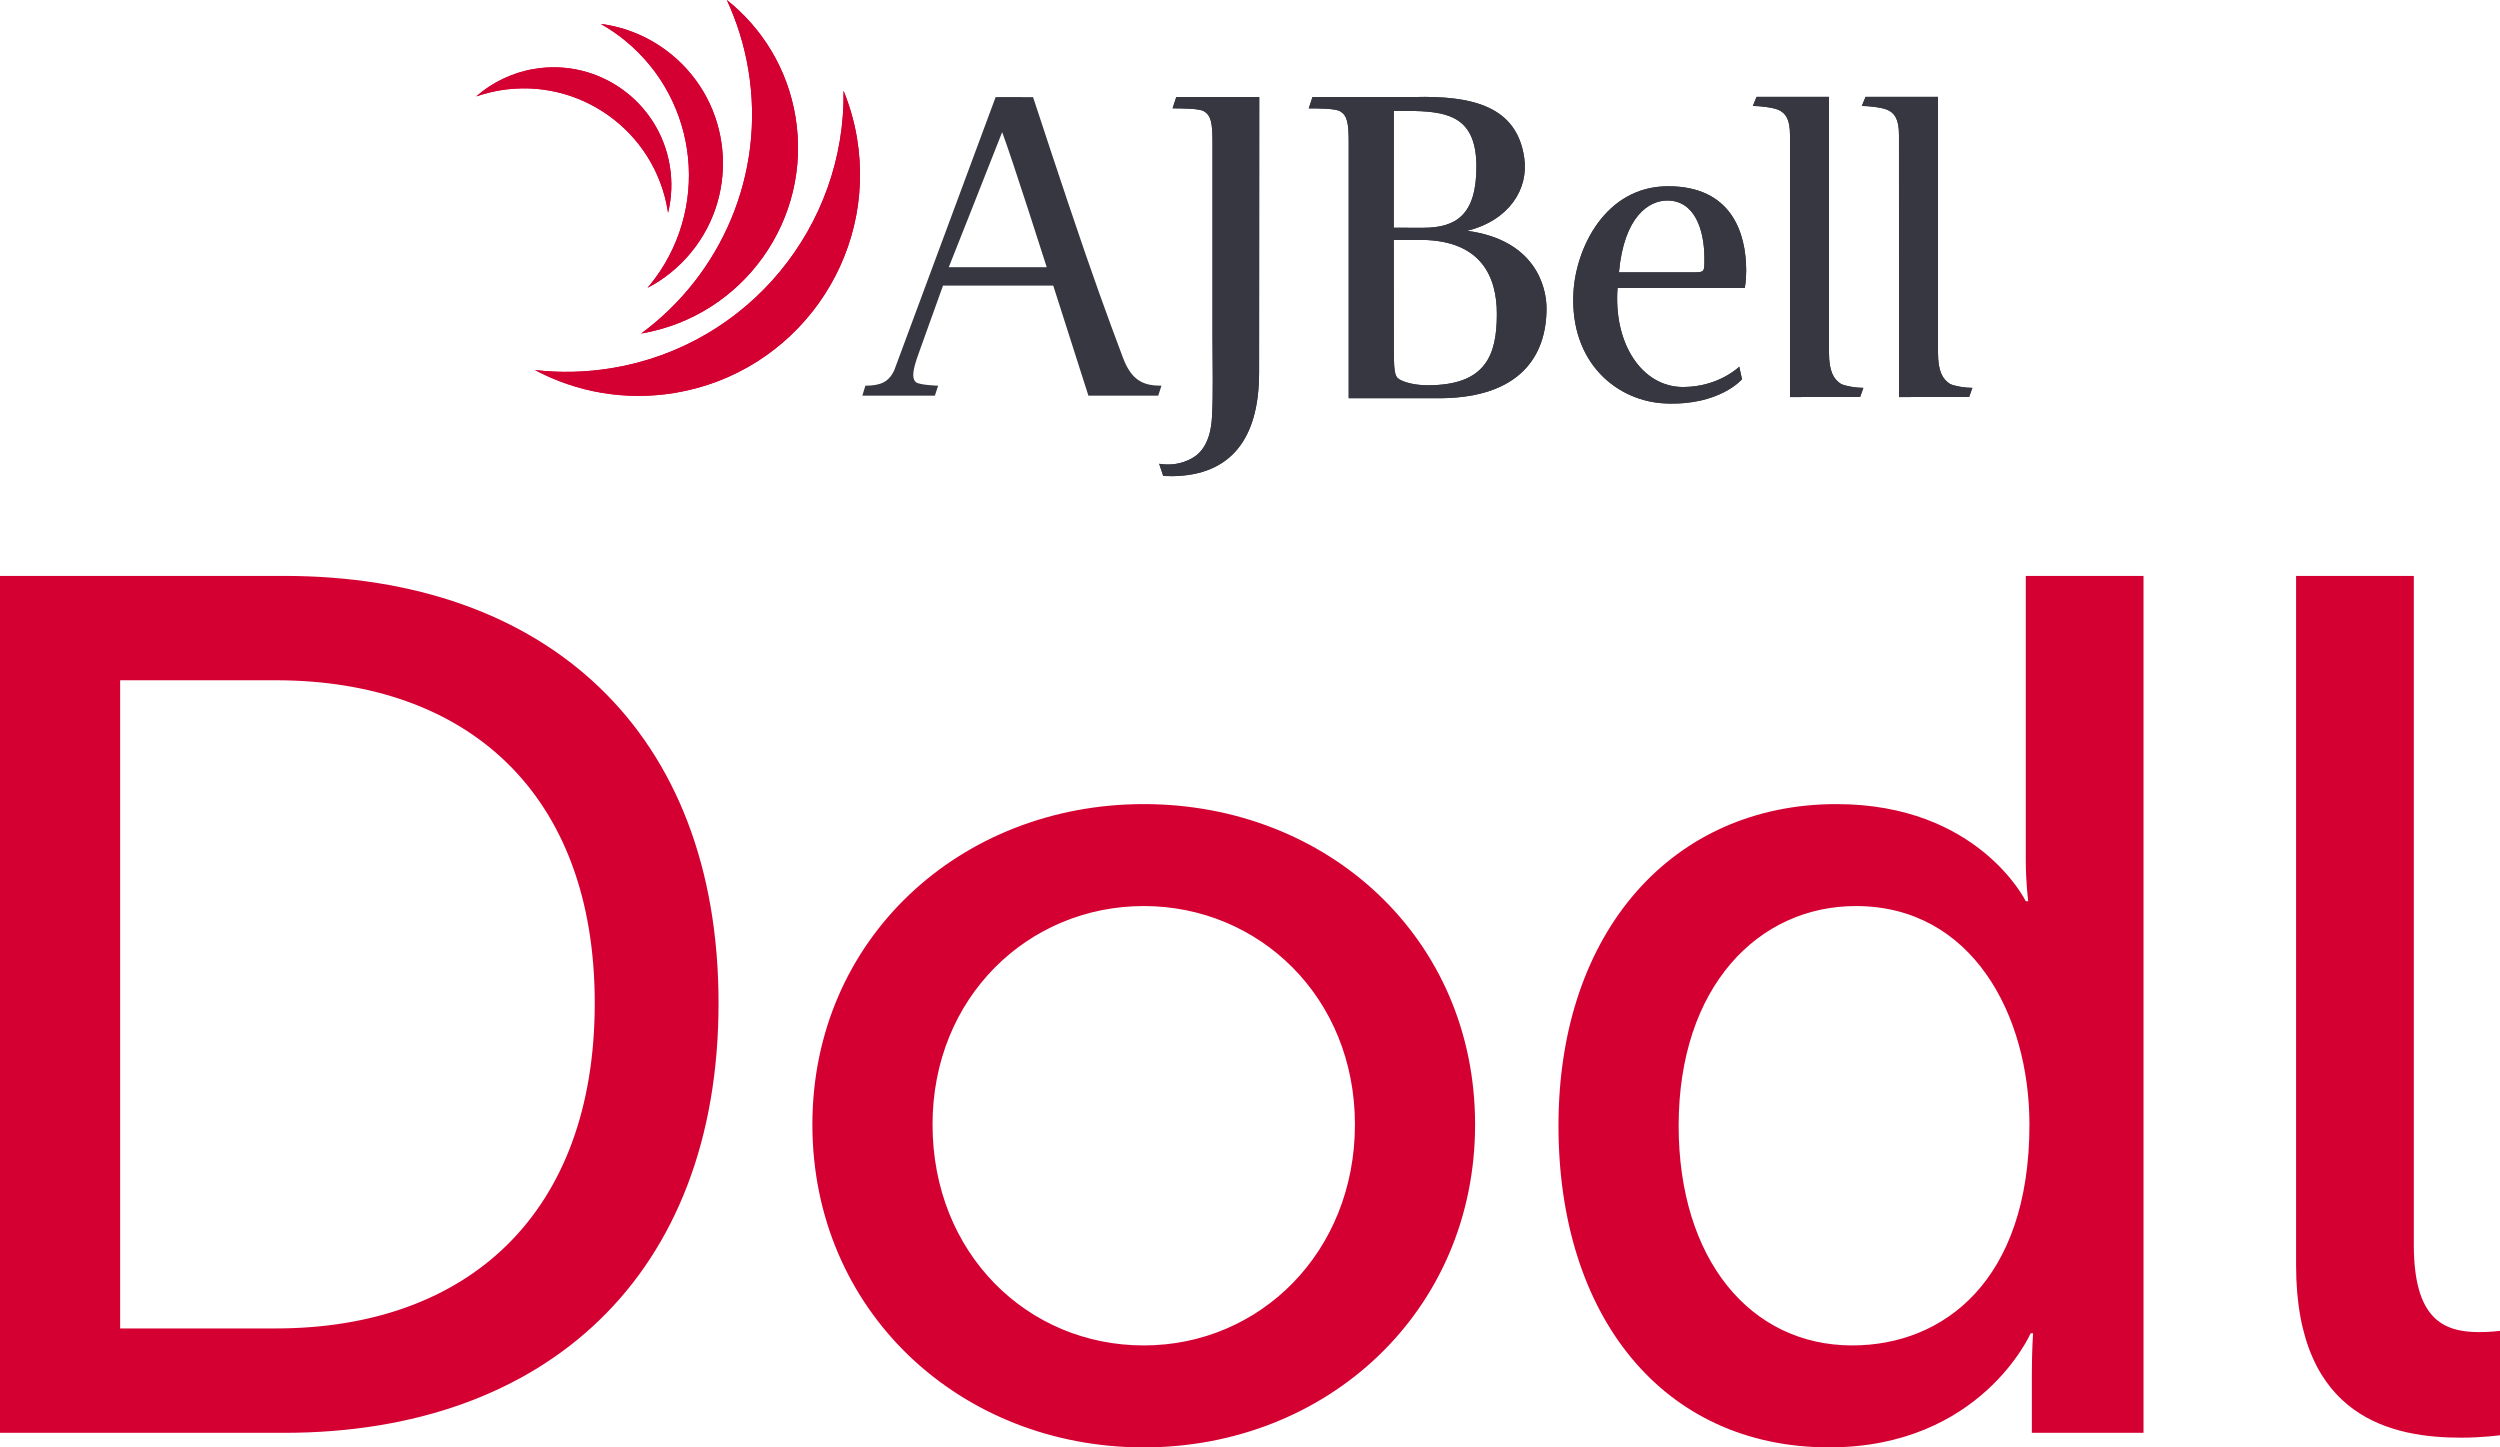 <svg viewBox="0 0 1670.94 967.4" xmlns="http://www.w3.org/2000/svg"><path d="m1534.65 845.71c0 103.03 65.71 115.2 110.34 115.2 13.78 0 25.95-1.62 25.95-1.62v-69.76s-6.49.82-13.78.82c-24.34 0-43.82-8.93-43.82-58.42v-447.01h-78.69zm-412.68-93.29c0-93.29 53.54-146.84 118.44-146.84 77.89 0 116.02 73.02 116.02 146.02 0 104.65-57.6 147.65-118.44 147.65-68.16 0-116.02-57.6-116.02-146.84m-80.32 0c0 127.36 69.78 214.98 180.92 214.98 101.4 0 134.67-76.25 134.67-76.25h1.62s-.82 11.36-.82 27.58v38.94h74.64v-572.74h-78.69v189.83c0 15.42 1.63 27.58 1.63 27.58h-1.63s-31.64-64.89-126.55-64.89c-108.72 0-185.79 84.36-185.79 214.98m-418.36-.82c0-85.18 64.09-146.02 141.16-146.02s141.16 60.84 141.16 146.02-63.27 147.65-141.16 147.65-141.16-61.65-141.16-147.65m-80.31 0c0 124.94 98.96 215.8 221.47 215.8s221.47-90.86 221.47-215.8-98.96-214.16-221.47-214.16-221.47 90.05-221.47 214.16m-462.67 136.3v-433.23h103.85c128.18 0 213.36 75.45 213.36 215.8s-84.38 217.43-213.36 217.43zm-80.31 69.77h189.83c175.23 0 290.43-105.47 290.43-287.19s-115.2-285.56-290.43-285.56h-189.83z" fill="#d50032"/><path d="m357.17 46.06c-14.98 2.49-28.24 9.07-38.89 18.39 5.11-1.76 10.43-3.15 15.94-4.07 53.05-8.81 103.22 27.06 112.02 80.1.1.61.17 1.2.25 1.8 2.45-10.02 2.97-20.7 1.17-31.52-7.12-42.86-47.65-71.82-90.49-64.7" fill="#d50032"/><path d="m448.73 36.38c-14.04-11.47-30.41-18.2-47.17-20.4 5.62 3.18 11.05 6.87 16.22 11.09 49.73 40.66 57.08 113.96 16.4 163.69-.45.56-.94 1.1-1.42 1.65 10.93-5.7 20.92-13.64 29.23-23.81 32.83-40.17 26.91-99.37-13.26-132.22" fill="#d50032"/><path d="m485.8 0c6.73 14.52 11.66 30.17 14.4 46.73 11.6 69.83-18.29 136.95-71.66 176.19 68.37-11.67 114.52-76.44 103.13-144.95-5.32-32.03-22.3-59.22-45.87-77.97" fill="#d50032"/><path d="m563.81 60.66c1.48 90.11-63.13 170.12-154.69 185.36-17.49 2.9-34.79 3.25-51.57 1.32 27.69 14.7 60.23 20.77 93.54 15.25 80.62-13.4 135.11-89.62 121.72-170.24-1.84-11.11-4.93-21.68-9-31.69" fill="#d50032"/><path d="m357.17 46.06c-14.98 2.49-28.24 9.07-38.89 18.39 5.11-1.76 10.43-3.15 15.94-4.07 53.05-8.81 103.22 27.06 112.02 80.1.1.61.17 1.2.25 1.8 2.45-10.02 2.97-20.7 1.17-31.52-7.12-42.86-47.65-71.82-90.49-64.7" fill="#d50032"/><path d="m448.73 36.38c-14.04-11.47-30.41-18.2-47.17-20.4 5.62 3.18 11.05 6.87 16.22 11.09 49.73 40.66 57.08 113.96 16.4 163.69-.45.56-.94 1.1-1.42 1.65 10.93-5.7 20.92-13.64 29.23-23.81 32.83-40.17 26.91-99.37-13.26-132.22" fill="#d50032"/><path d="m485.8 0c6.73 14.52 11.66 30.17 14.4 46.73 11.6 69.83-18.29 136.95-71.66 176.19 68.37-11.67 114.52-76.44 103.13-144.95-5.32-32.03-22.3-59.22-45.87-77.97" fill="#d50032"/><path d="m563.81 60.66c1.48 90.11-63.13 170.12-154.69 185.36-17.49 2.9-34.79 3.25-51.57 1.32 27.69 14.7 60.23 20.77 93.54 15.25 80.62-13.4 135.11-89.62 121.72-170.24-1.84-11.11-4.93-21.68-9-31.69" fill="#d50032"/><g fill="#373741"><path d="m963.77 266.14c-3.36.04-62.34.01-62.34.01v-170.87c.01-13.02-.92-17.94-5.58-20.82-2.79-2.03-15.83-2.03-21.11-2.03l2.49-7.57h67.65c40.35-1.1 68.92 6.7 73.88 40.53 3.1 21.12-10.24 41.94-38.18 48.88 45.63 6.07 53.08 37.59 53.08 51.77 0 32.57-18.33 59.35-69.89 60.11m-18.57-191.99h-13.59s-.06 78.06-.06 78.06l19.63.03c21.98 0 35.62-8.57 35.62-40.77s-17.39-36.73-41.6-37.31m5.28 86.18h-18.92s.06 71.72.06 71.72c.3 7.52-.63 18.22 2.79 20.82 1.86 1.73 9.25 4.63 19.81 4.63 38.79 0 46.24-19.96 46.24-47.72 0-24.6-10.24-48.9-49.97-49.46"/><path d="m1166.19 192.44h-85.05c-2.79 37.02 16.15 66.23 43.77 66.23 23.89 0 37.56-13.59 37.56-13.59l1.84 8.39s-14.88 17.64-50.9 16.19c-31.96-1.17-64.24-26.61-61.77-74.04 1.55-29.5 21.11-71.13 63.32-71.13s52.15 30.93 52.15 56.39c0 6.94-.93 11.56-.93 11.56m-51.84-58.42c-12.11 0-28.86 10.42-32.27 48.01h49.35c8.07 0 7.76-.3 7.76-9.25 0-19.37-6.52-38.76-24.84-38.76"/><path d="m1243.25 265.31-46.86.07v-175.19c-.01-10.12-2.66-14.52-7.77-16.77-3.66-1.62-12.42-2.6-17.06-2.6l2.48-6.07h48.42v171.07c0 12.43 3.1 17.66 8.07 20.84 3.11 1.44 9.94 2.59 14.9 2.59l-2.17 6.07z"/><path d="m1316.1 265.31-46.84.07-.03-175.19c0-10.12-2.63-14.52-7.74-16.77-3.65-1.62-12.42-2.6-17.08-2.6l2.49-6.07h48.42v171.07c0 12.43 3.1 17.66 8.07 20.84 3.1 1.44 9.93 2.59 14.9 2.59l-2.18 6.07z"/><path d="m750.52 238.99s-12.73-33.52-25.15-69.68c-14.28-41.37-34.9-104.4-34.9-104.4l-25.01-.03-67.69 182.37c-3.7 8.35-9.69 10.53-19.37 10.53l-2.04 6.67h48.48l2.18-6.66s-12.45-.37-14.83-2.34c-2.89-2.56-2.29-7.88 1.76-19.08l16.32-45.46h73.69s23.5 73.54 23.5 73.54h46.65l2.18-6.66c-11.49 0-19.87-2.89-25.77-18.81m-116.4-60.37s29.17-73.51 35.69-90.29c6.83 18.23 29.79 90.29 29.79 90.29z"/><path d="m841.54 249.12c0 44.25-18.94 68.55-57.74 69.13-2.48 0-4.77-.11-6.32-.11l-2.72-8.15c7.65 1.22 14.94.14 21.77-3.6 5.9-3.18 12.59-10.4 13.52-27.48.93-16.18.35-34.4.35-53.78v-129.87c0-13.01-.93-17.92-5.59-20.81-2.79-2.03-15.83-2.03-21.09-2.03l2.48-7.57h55.46l-.11 184.27z"/><path d="m963.77 266.14c-3.36.04-62.34.01-62.34.01v-170.87c.01-13.02-.92-17.94-5.58-20.82-2.79-2.03-15.83-2.03-21.11-2.03l2.49-7.57h67.65c40.35-1.1 68.92 6.7 73.88 40.53 3.1 21.12-10.24 41.94-38.18 48.88 45.63 6.07 53.08 37.59 53.08 51.77 0 32.57-18.33 59.35-69.89 60.11m-18.57-191.99h-13.59s-.06 78.06-.06 78.06l19.63.03c21.98 0 35.62-8.57 35.62-40.77s-17.39-36.73-41.6-37.31m5.28 86.18h-18.92s.06 71.72.06 71.72c.3 7.52-.63 18.22 2.79 20.82 1.86 1.73 9.25 4.63 19.81 4.63 38.79 0 46.24-19.96 46.24-47.72 0-24.6-10.24-48.9-49.97-49.46"/><path d="m1166.19 192.44h-85.05c-2.79 37.02 16.15 66.23 43.77 66.23 23.89 0 37.56-13.59 37.56-13.59l1.84 8.39s-14.88 17.64-50.9 16.19c-31.96-1.17-64.24-26.61-61.77-74.04 1.55-29.5 21.11-71.13 63.32-71.13s52.15 30.93 52.15 56.39c0 6.94-.93 11.56-.93 11.56m-51.84-58.42c-12.11 0-28.86 10.42-32.27 48.01h49.35c8.07 0 7.76-.3 7.76-9.25 0-19.37-6.52-38.76-24.84-38.76"/><path d="m1243.25 265.31-46.86.07v-175.19c-.01-10.12-2.66-14.52-7.77-16.77-3.66-1.62-12.42-2.6-17.06-2.6l2.48-6.07h48.42v171.07c0 12.43 3.1 17.66 8.07 20.84 3.11 1.44 9.94 2.59 14.9 2.59l-2.17 6.07z"/><path d="m1316.1 265.31-46.84.07-.03-175.19c0-10.12-2.63-14.52-7.74-16.77-3.65-1.62-12.42-2.6-17.08-2.6l2.49-6.07h48.42v171.07c0 12.43 3.1 17.66 8.07 20.84 3.1 1.44 9.93 2.59 14.9 2.59l-2.18 6.07z"/><path d="m841.54 249.12c0 44.25-18.94 68.55-57.74 69.13-2.48 0-4.77-.11-6.32-.11l-2.72-8.15c7.65 1.22 14.94.14 21.77-3.6 5.9-3.18 12.59-10.4 13.52-27.48.93-16.18.35-34.4.35-53.78v-129.87c0-13.01-.93-17.92-5.59-20.81-2.79-2.03-15.83-2.03-21.09-2.03l2.48-7.57h55.46l-.11 184.27z"/></g></svg>